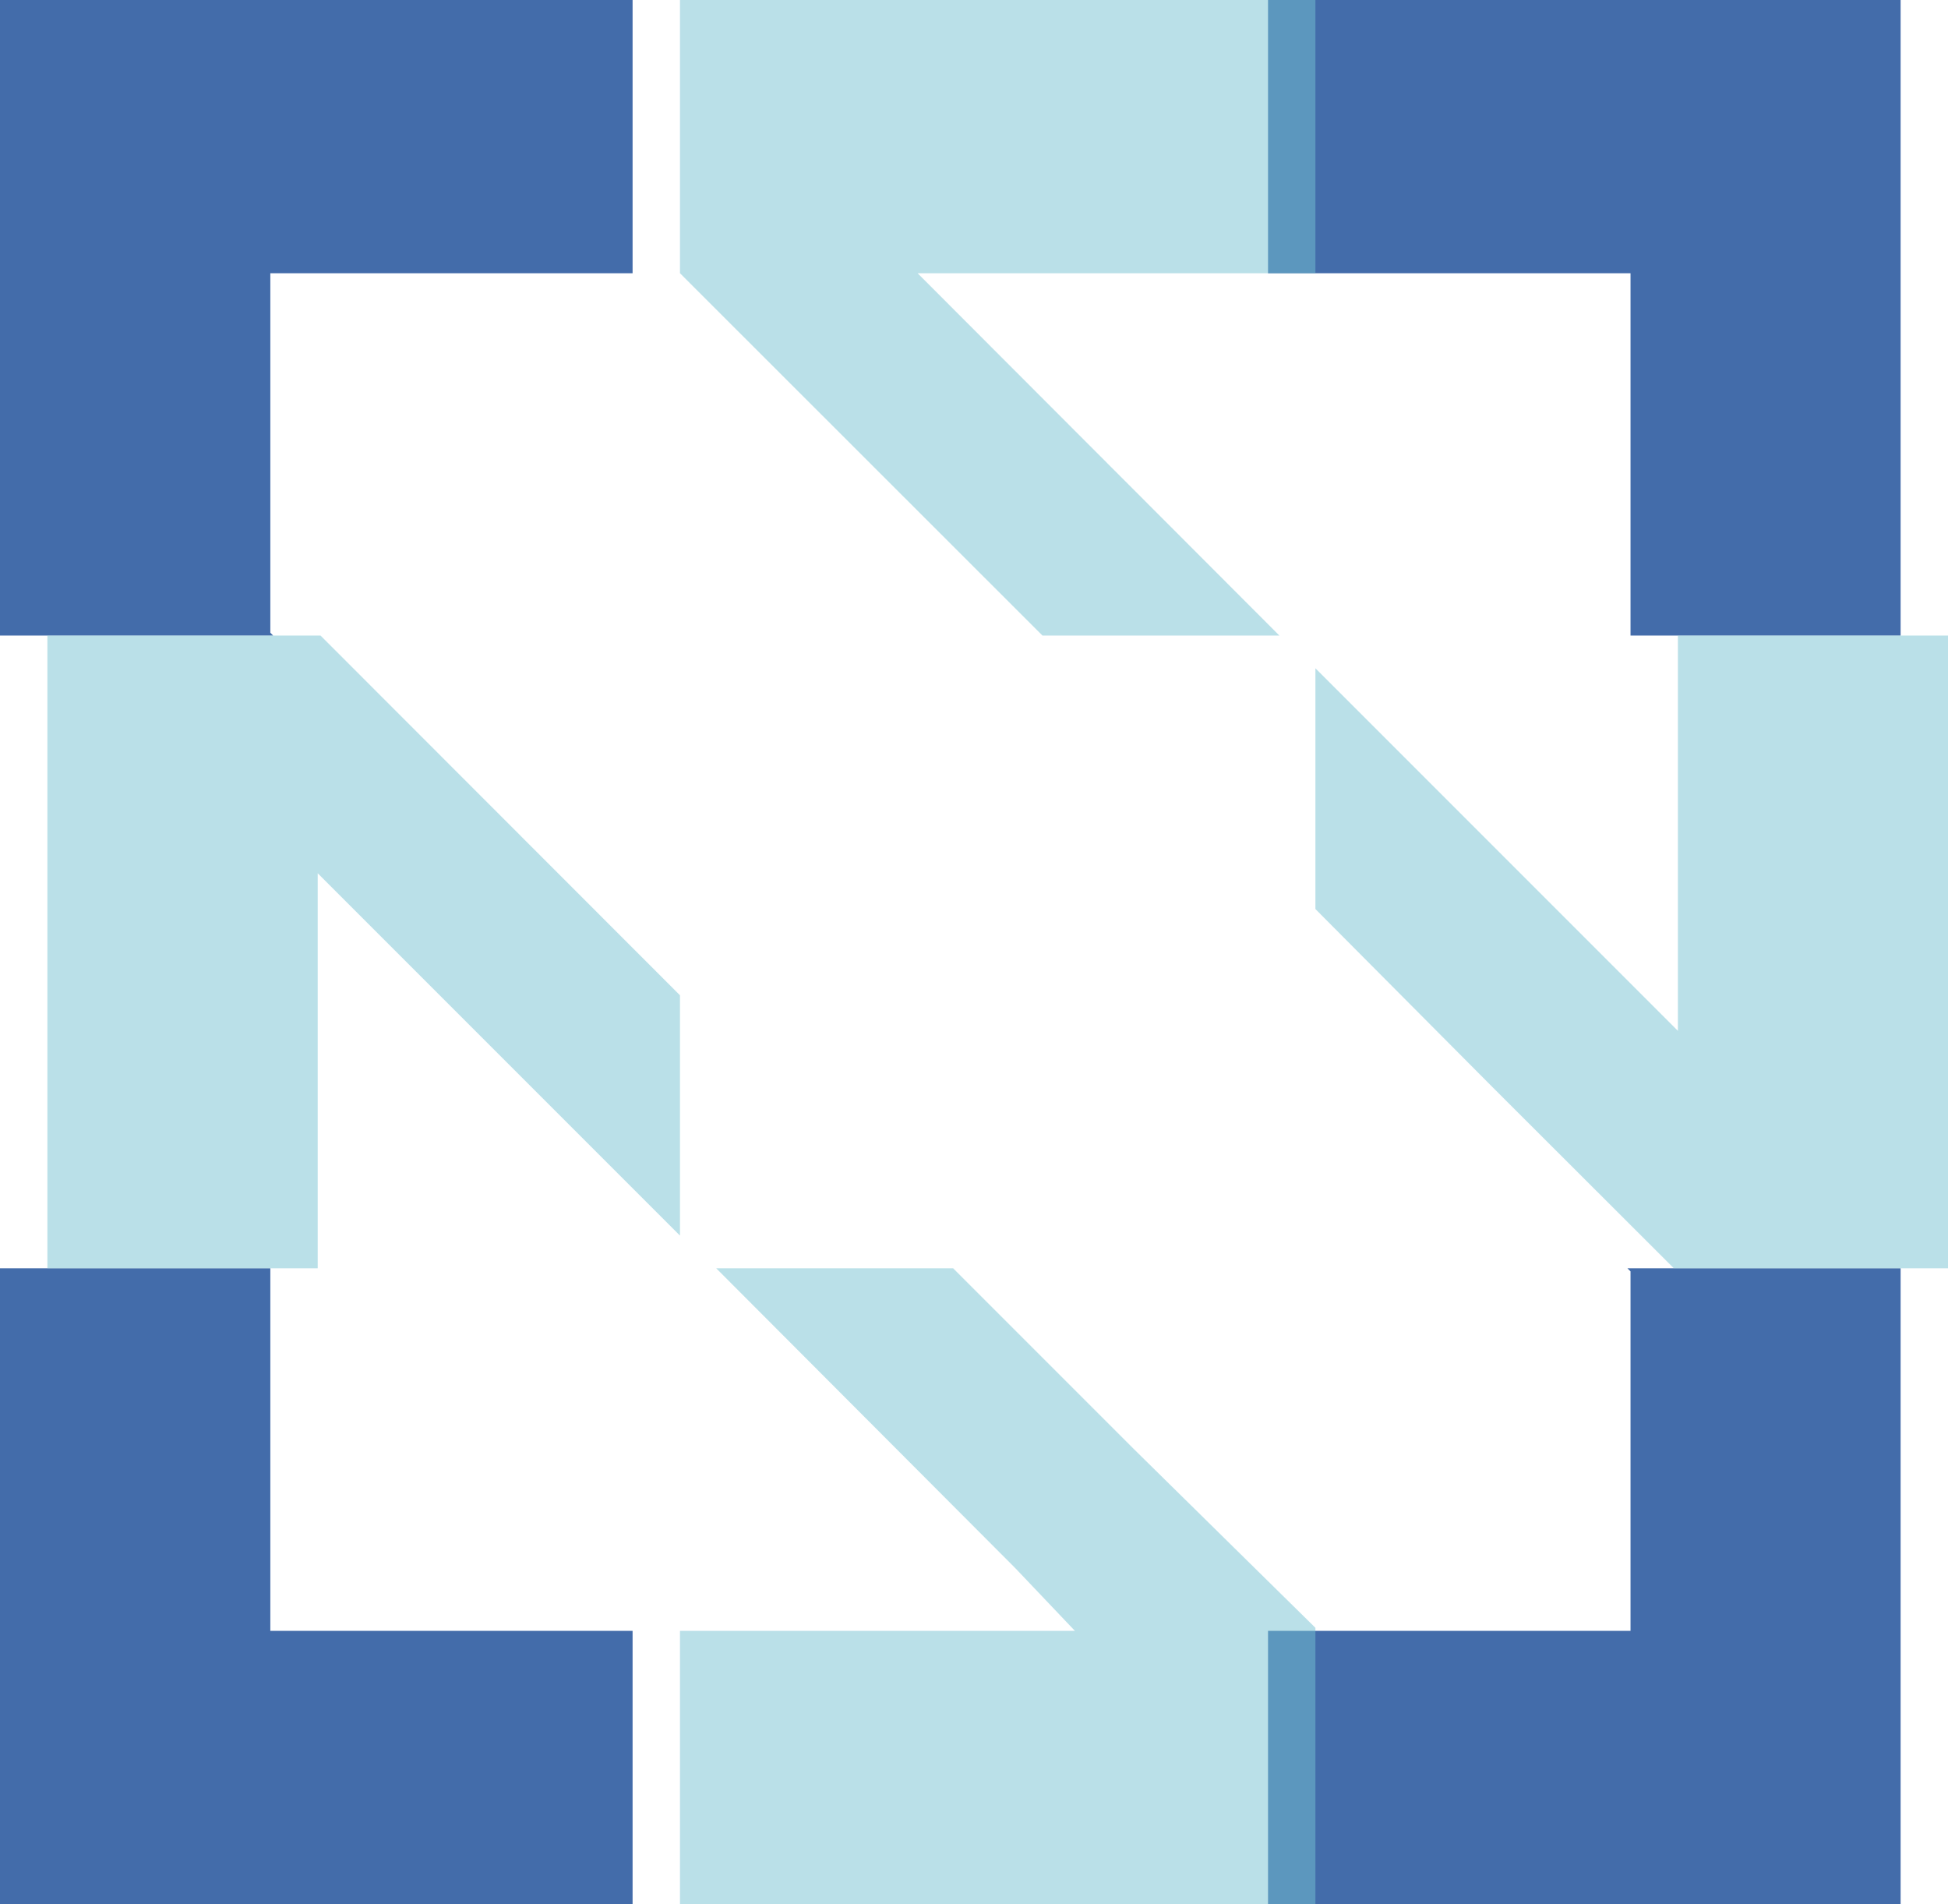 <svg xmlns="http://www.w3.org/2000/svg" width="82.22" height="80.35" viewBox="0 0 82.22 80.35"><defs><style>.cls-1{fill:#436caa;}.cls-2{fill:#76c3d2;opacity:0.5;}</style></defs><g id="Layer_2" data-name="Layer 2"><g id="design"><path class="cls-1" d="M11.41,53.52H0V80.35H26.7V68.82H11.41Zm57.41.13V68.82H53.52V80.35h26.7V53.52H68.69ZM0,26.82H11.53l-.12-.12V11.53H26.7V0H0ZM53.52,0V11.53h15.3V26.82h11.4V0Z"/><path class="cls-2" d="M54,26.82,38.73,11.53H55.52V0H28.7V11.53L44,26.82ZM40.23,53.52h-10L42.86,66.18l2.51,2.64H28.7V80.35H55.52V68.69l-7.64-7.52Zm30.59-26.7V43.5l-2.64-2.64L55.52,28.2V38.36L63,45.88l7.65,7.64H82.22V26.82ZM28.7,42,13.53,26.82H2v26.7H13.41V36.85L28.7,52.14Z"/></g></g></svg>